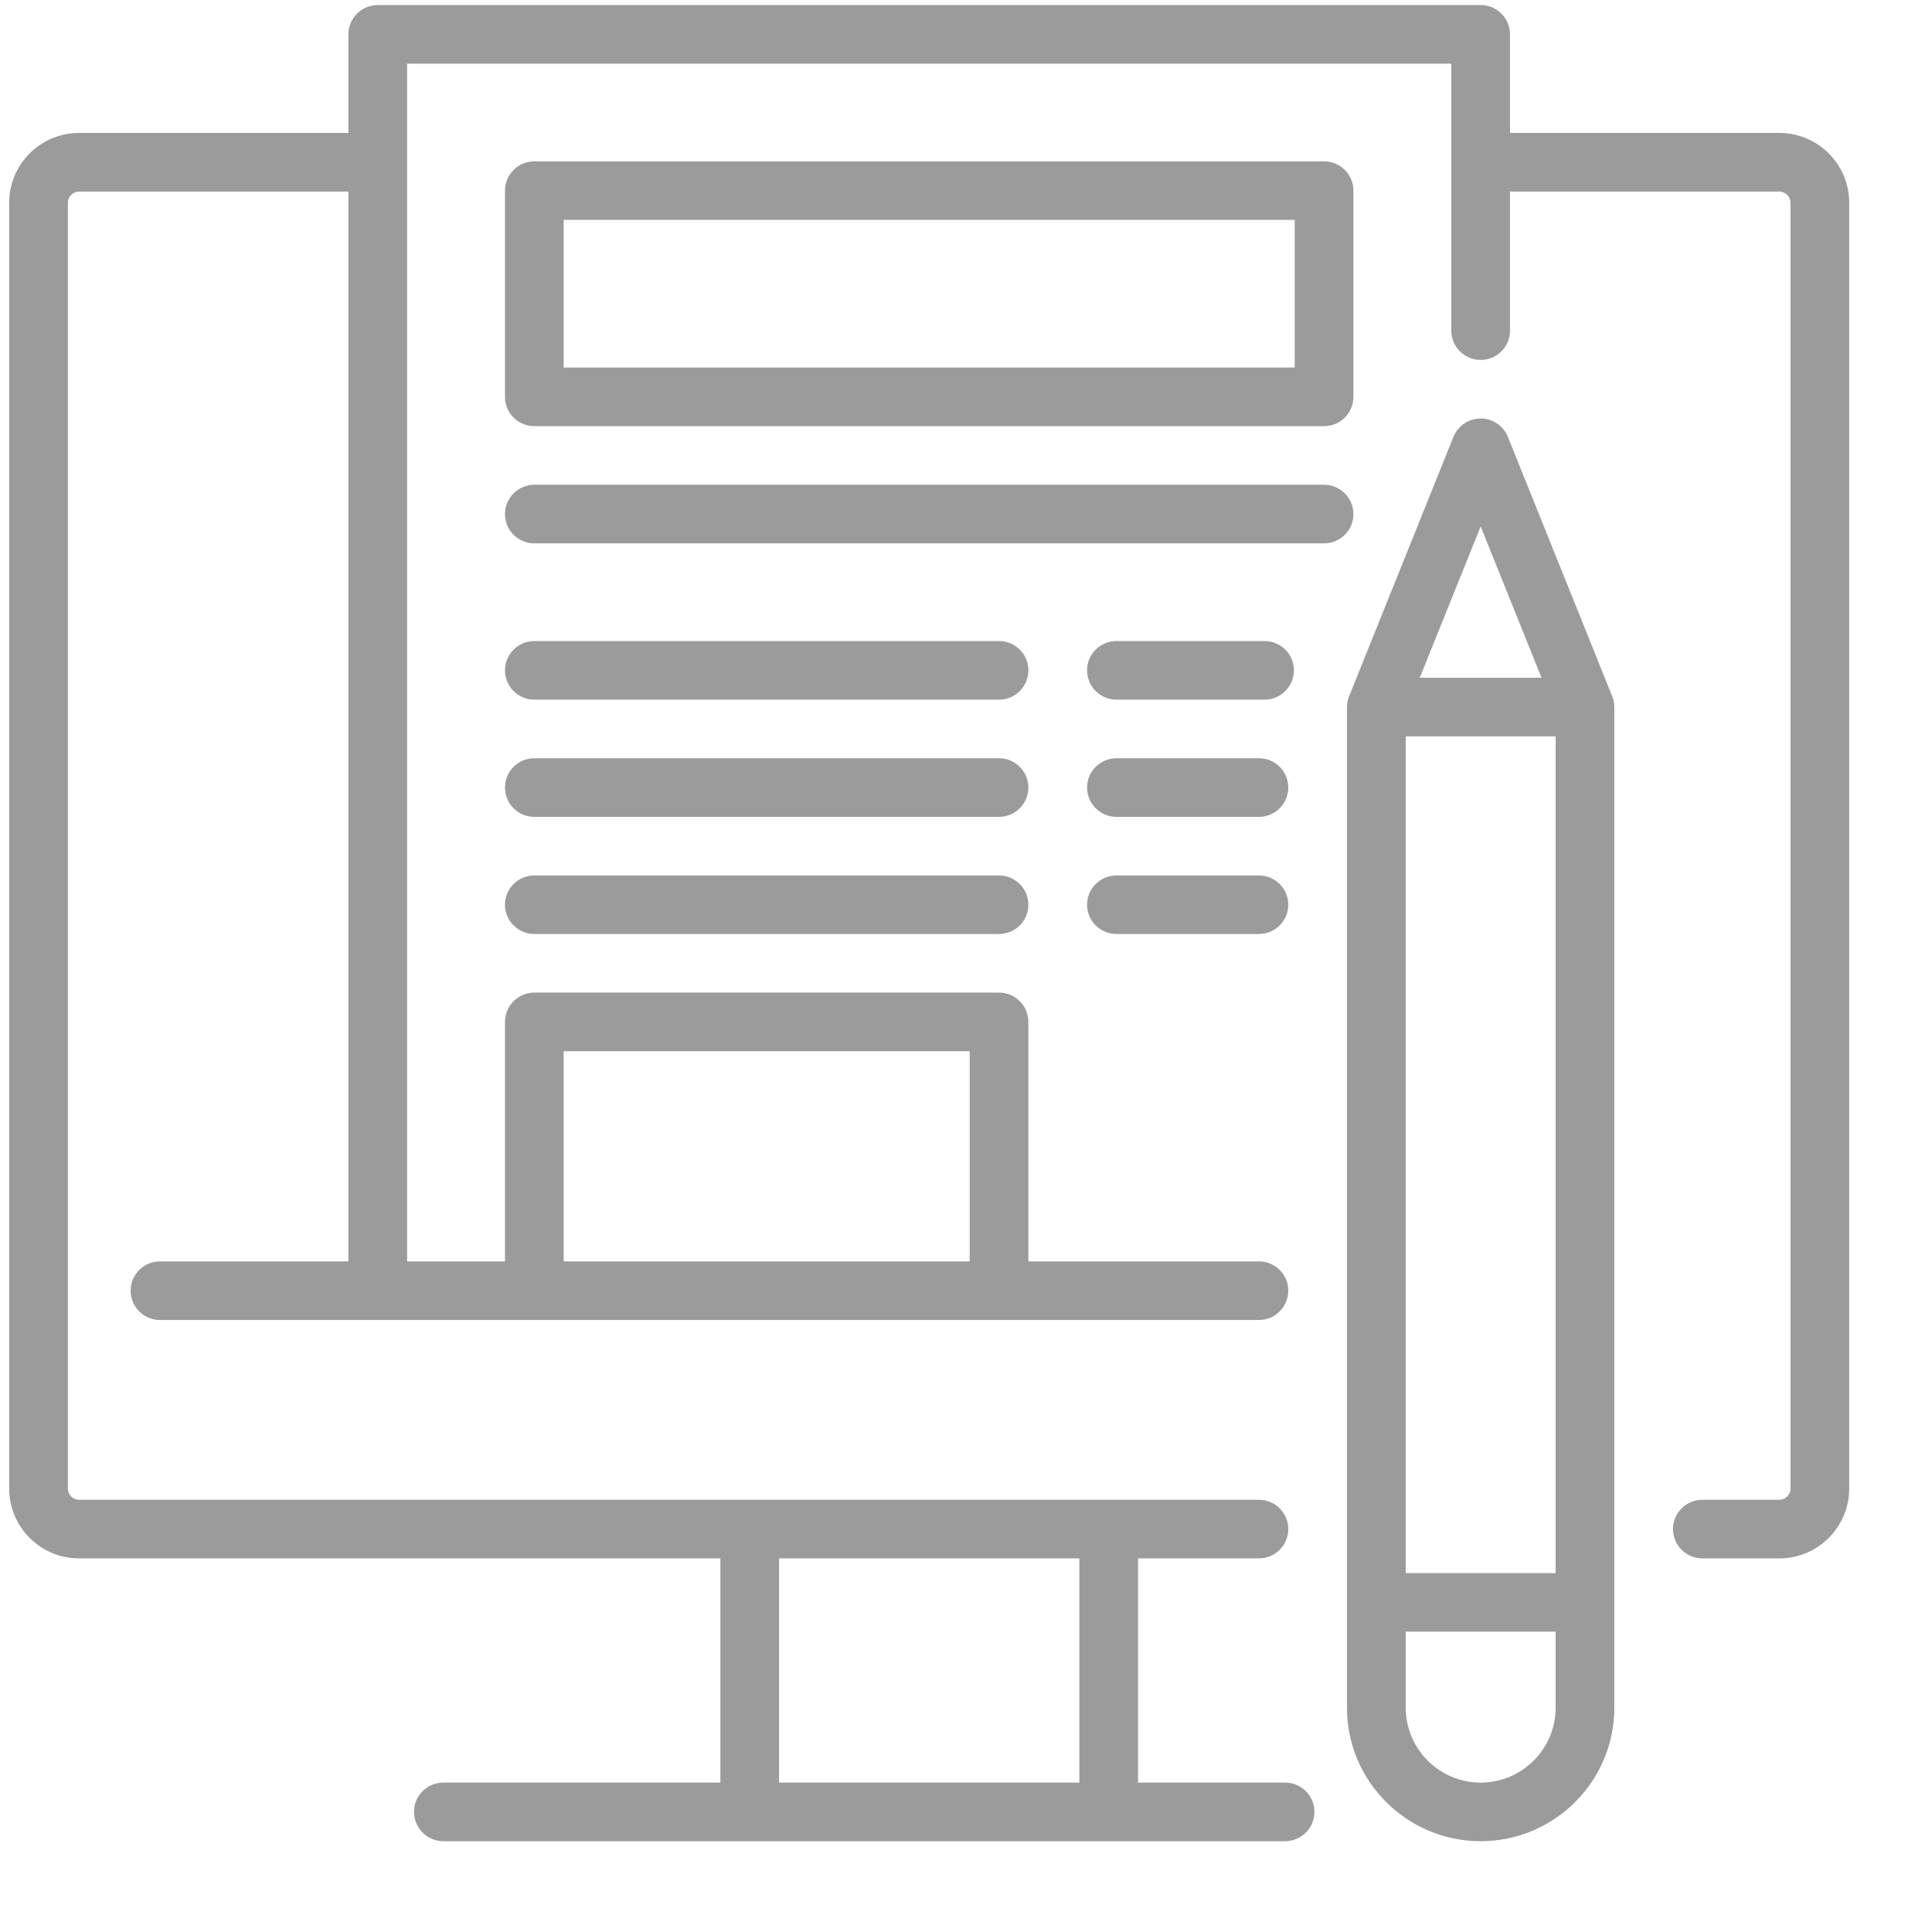 <svg xmlns="http://www.w3.org/2000/svg" width="21" height="21" viewBox="0 0 21 21">
  <g fill="#9B9B9B" transform="translate(.1 .055)">
    <path d="M19.241,1.39 L16.313,1.39 L16.313,0.318 C16.313,0.143 16.17,0 15.994,0 L4.006,0 C3.83,0 3.687,0.143 3.687,0.318 L3.687,1.39 L0.759,1.39 C0.341,1.39 0,1.73 0,2.147 L0,16.126 C0,16.544 0.341,16.884 0.759,16.884 L7.73,16.884 L7.73,19.321 L4.72,19.321 C4.543,19.321 4.4,19.463 4.4,19.639 C4.4,19.815 4.543,19.958 4.72,19.958 L13.868,19.958 C14.044,19.958 14.187,19.815 14.187,19.639 C14.187,19.463 14.044,19.321 13.868,19.321 L12.27,19.321 L12.27,16.884 L13.584,16.884 C13.76,16.884 13.903,16.741 13.903,16.565 C13.903,16.389 13.76,16.247 13.584,16.247 L0.759,16.247 C0.694,16.247 0.638,16.192 0.638,16.126 L0.638,2.147 C0.638,2.082 0.694,2.027 0.759,2.027 L3.687,2.027 L3.687,13.656 L1.639,13.656 C1.463,13.656 1.32,13.798 1.32,13.974 C1.32,14.15 1.463,14.293 1.639,14.293 L13.584,14.293 C13.76,14.293 13.903,14.15 13.903,13.974 C13.903,13.798 13.76,13.656 13.584,13.656 L11.078,13.656 L11.078,11.053 C11.078,10.877 10.935,10.734 10.759,10.734 L5.708,10.734 C5.532,10.734 5.389,10.877 5.389,11.053 L5.389,13.656 L4.325,13.656 L4.325,1.709 C4.325,1.708 4.325,0.637 4.325,0.637 L15.675,0.637 L15.675,3.539 C15.675,3.715 15.818,3.857 15.994,3.857 C16.17,3.857 16.313,3.715 16.313,3.539 L16.313,2.027 L19.241,2.027 C19.306,2.027 19.362,2.082 19.362,2.147 L19.362,16.126 C19.362,16.192 19.306,16.247 19.241,16.247 L18.404,16.247 C18.228,16.247 18.085,16.389 18.085,16.565 C18.085,16.741 18.228,16.884 18.404,16.884 L19.241,16.884 C19.659,16.884 20,16.544 20,16.126 L20,2.147 C20,1.73 19.659,1.39 19.241,1.39 Z M11.632,19.321 L8.368,19.321 L8.368,16.884 L11.632,16.884 L11.632,19.321 Z M6.027,11.371 L10.44,11.371 L10.44,13.656 L6.027,13.656 L6.027,11.371 Z"/>
    <path d="M17.443 7.582C17.442 7.578 17.442 7.573 17.441 7.569 17.439 7.562 17.438 7.555 17.436 7.549 17.435 7.546 17.434 7.542 17.433 7.539 17.431 7.532 17.429 7.526 17.426 7.519 17.425 7.516 17.425 7.514 17.424 7.512L17.422 7.508C17.422 7.507 17.422 7.506 17.421 7.506L16.29 4.694C16.242 4.573 16.124 4.494 15.994 4.494 15.864 4.494 15.747 4.573 15.698 4.694L14.567 7.506C14.566 7.507 14.564 7.511 14.564 7.511 14.563 7.514 14.562 7.517 14.561 7.52 14.559 7.526 14.557 7.532 14.555 7.539 14.554 7.542 14.553 7.546 14.552 7.549 14.55 7.556 14.549 7.562 14.547 7.569 14.547 7.573 14.546 7.578 14.545 7.582 14.544 7.588 14.543 7.593 14.543 7.599 14.542 7.609 14.541 7.62 14.541 7.63L14.541 18.508C14.541 19.307 15.193 19.958 15.994 19.958 16.795 19.958 17.447 19.307 17.447 18.508L17.447 7.63C17.447 7.62 17.446 7.609 17.445 7.599 17.445 7.593 17.444 7.588 17.443 7.582zM15.18 7.949L16.809 7.949 16.809 17.044 15.18 17.044 15.18 7.949zM15.994 5.667L16.656 7.312 15.332 7.312 15.994 5.667zM15.994 19.321C15.545 19.321 15.18 18.956 15.18 18.508L15.18 17.68 16.809 17.68 16.809 18.508C16.809 18.956 16.443 19.321 15.994 19.321zM5.708 4.577L14.292 4.577C14.468 4.577 14.611 4.435 14.611 4.259L14.611 2.017C14.611 1.841 14.468 1.699 14.292 1.699L5.708 1.699C5.532 1.699 5.389 1.841 5.389 2.017L5.389 4.259C5.389 4.435 5.532 4.577 5.708 4.577zM6.027 2.335L13.973 2.335 13.973 3.94 6.027 3.94 6.027 2.335zM14.292 5.214L5.708 5.214C5.532 5.214 5.389 5.357 5.389 5.533 5.389 5.709 5.532 5.851 5.708 5.851L14.292 5.851C14.468 5.851 14.611 5.709 14.611 5.533 14.611 5.357 14.468 5.214 14.292 5.214zM10.759 6.913L5.708 6.913C5.532 6.913 5.389 7.055 5.389 7.231 5.389 7.407 5.532 7.55 5.708 7.55L10.759 7.55C10.935 7.55 11.078 7.407 11.078 7.231 11.078 7.055 10.935 6.913 10.759 6.913zM13.645 6.913L12.036 6.913C11.859 6.913 11.716 7.055 11.716 7.231 11.716 7.407 11.859 7.55 12.036 7.55L13.645 7.55C13.822 7.55 13.964 7.407 13.964 7.231 13.964 7.055 13.822 6.913 13.645 6.913zM10.759 8.187L5.708 8.187C5.532 8.187 5.389 8.329 5.389 8.505 5.389 8.681 5.532 8.824 5.708 8.824L10.759 8.824C10.935 8.824 11.078 8.681 11.078 8.505 11.078 8.329 10.935 8.187 10.759 8.187zM13.584 8.187L12.036 8.187C11.859 8.187 11.716 8.329 11.716 8.505 11.716 8.681 11.859 8.824 12.036 8.824L13.584 8.824C13.76 8.824 13.903 8.681 13.903 8.505 13.903 8.329 13.76 8.187 13.584 8.187zM10.759 9.461L5.708 9.461C5.532 9.461 5.389 9.603 5.389 9.779 5.389 9.955 5.532 10.097 5.708 10.097L10.759 10.097C10.935 10.097 11.078 9.955 11.078 9.779 11.078 9.603 10.935 9.461 10.759 9.461zM13.584 9.461L12.036 9.461C11.859 9.461 11.716 9.603 11.716 9.779 11.716 9.955 11.859 10.097 12.036 10.097L13.584 10.097C13.76 10.097 13.903 9.955 13.903 9.779 13.903 9.603 13.76 9.461 13.584 9.461z"/>
  </g>
</svg>
